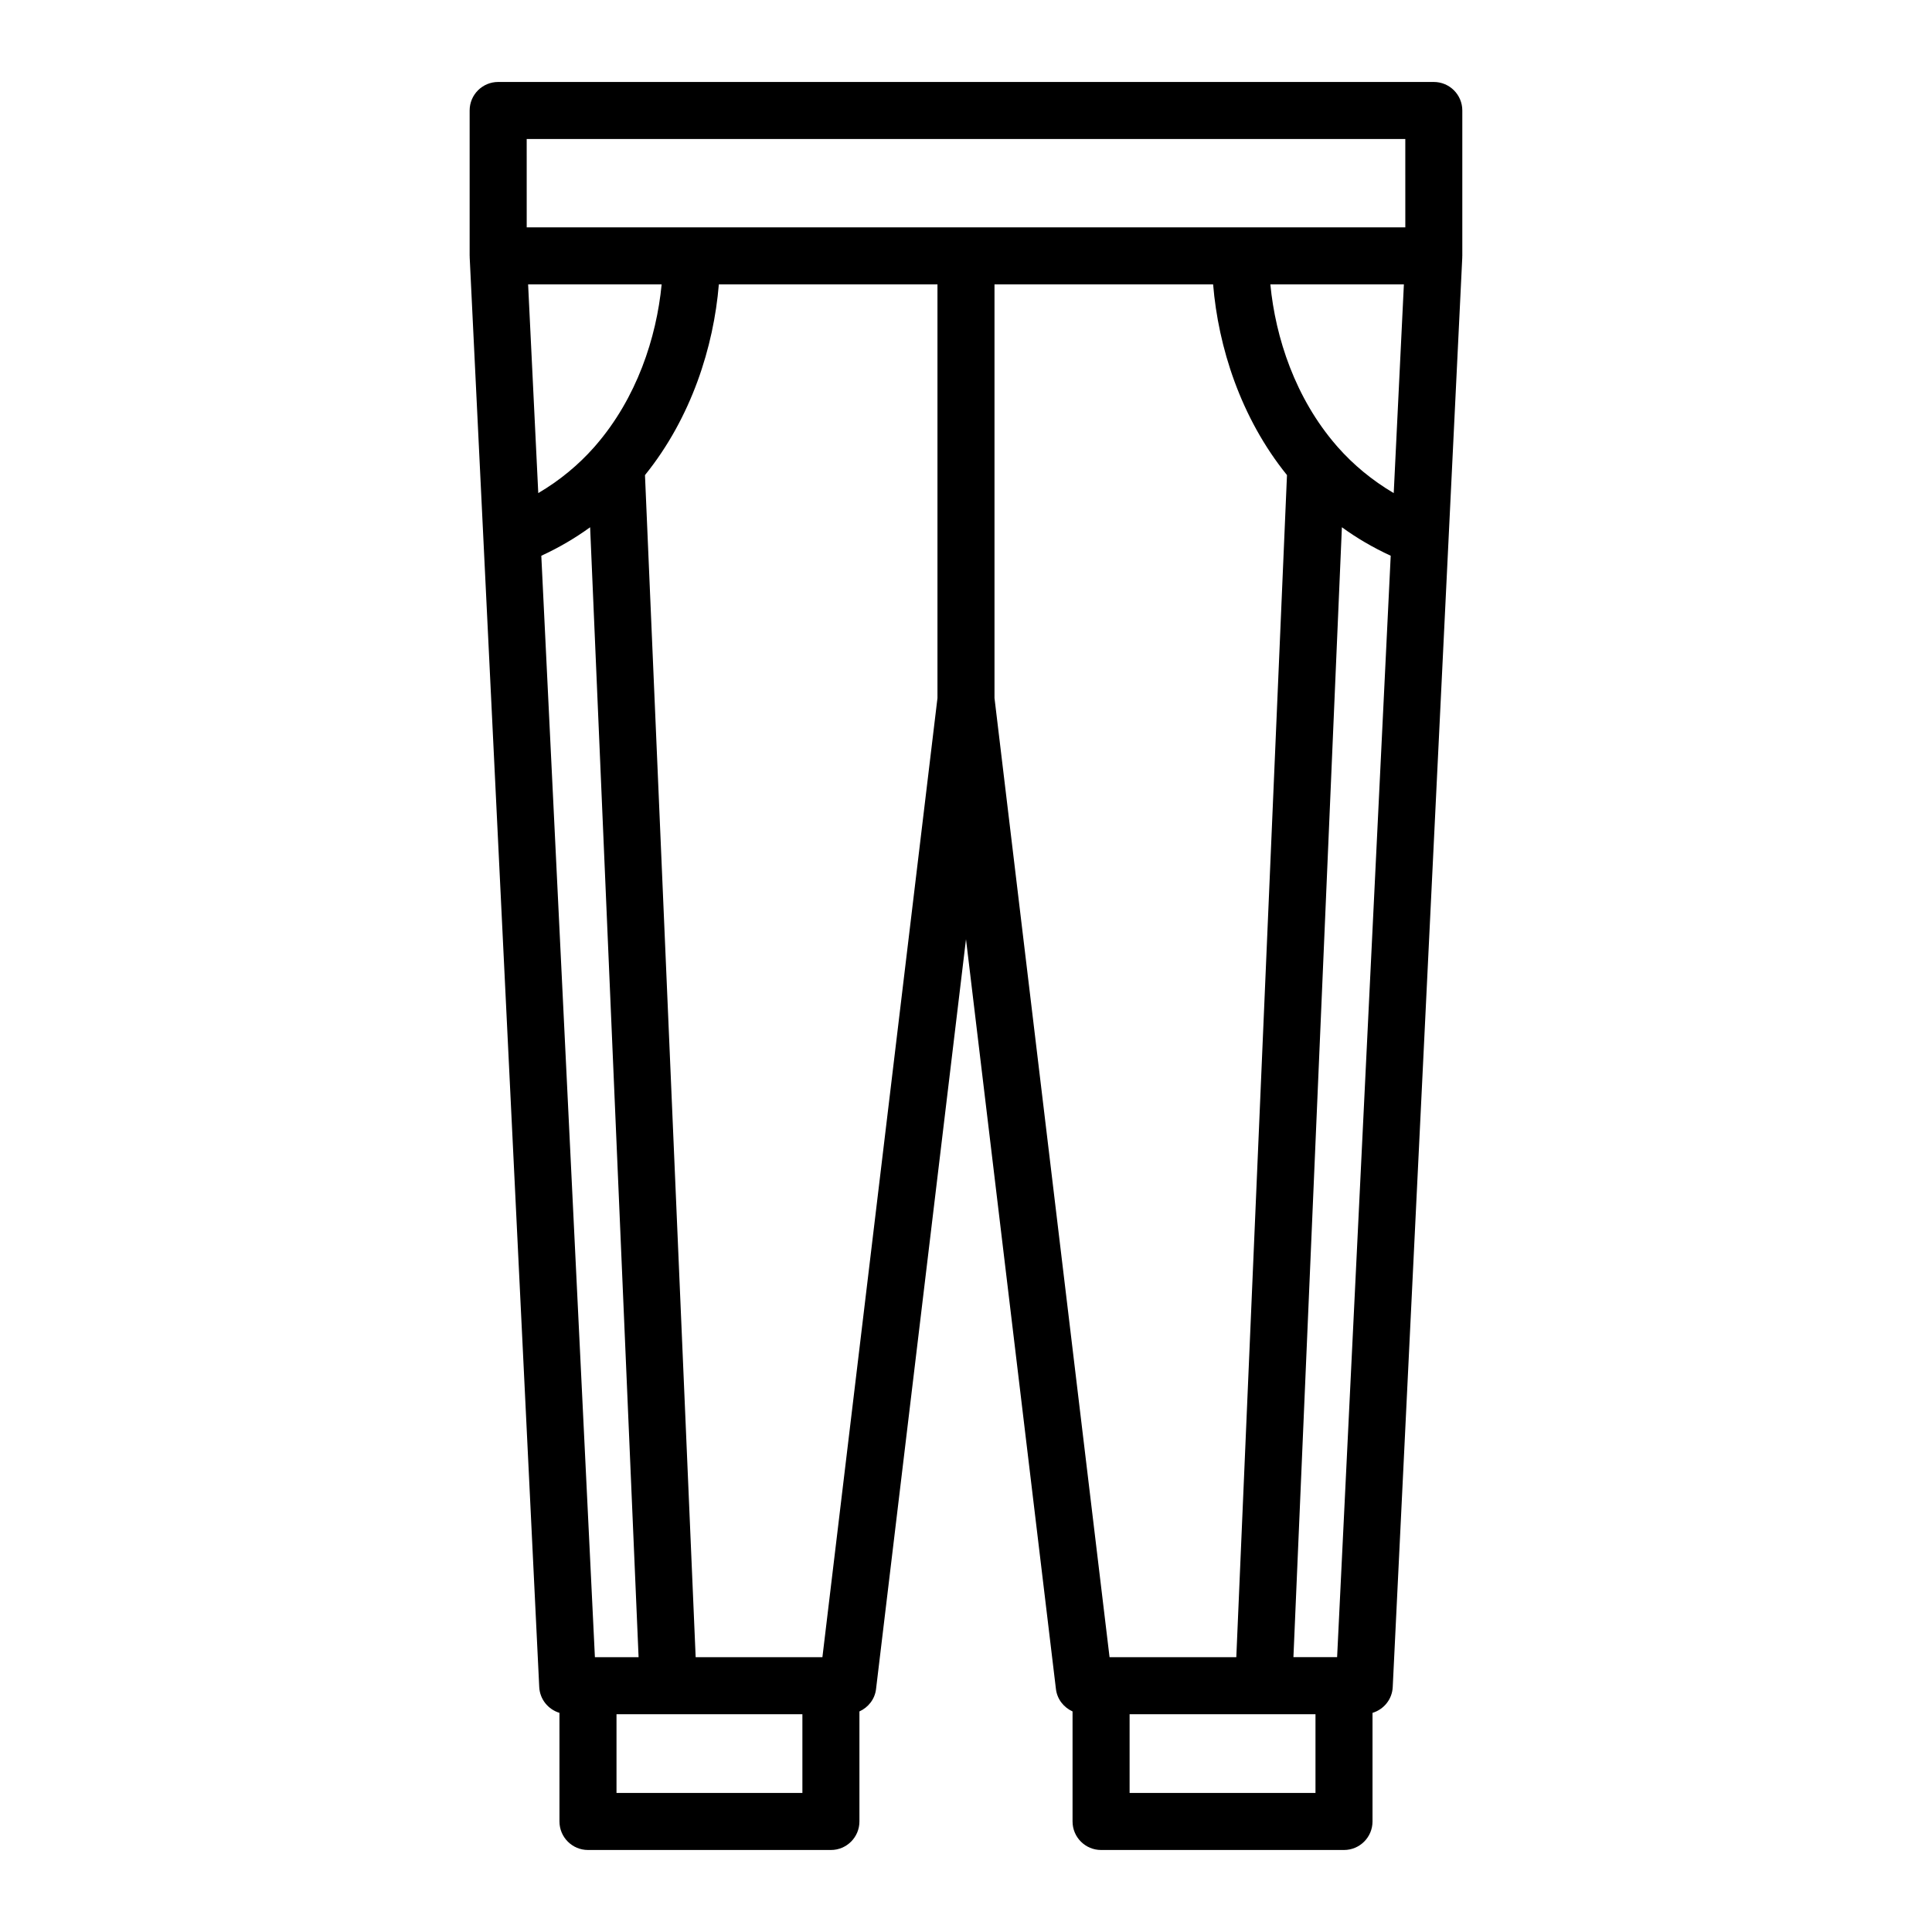<?xml version="1.0" encoding="UTF-8"?>
<!-- Uploaded to: SVG Repo, www.svgrepo.com, Generator: SVG Repo Mixer Tools -->
<svg fill="#000000" width="800px" height="800px" version="1.1" viewBox="144 144 512 512" xmlns="http://www.w3.org/2000/svg">
 <path d="m268.47 212.18 18.434 378.91c0.16 3.258 2.383 5.926 5.356 6.832l0.004 28.785c0 4.176 3.387 7.559 7.559 7.559h64.375c4.172 0 7.559-3.379 7.559-7.559v-29.16c2.332-1.062 4.082-3.231 4.402-5.918l23.84-198.73 23.836 198.73c0.324 2.691 2.07 4.856 4.402 5.918v29.16c0 4.176 3.387 7.559 7.559 7.559h64.375c4.172 0 7.559-3.379 7.559-7.559v-28.781c2.977-0.906 5.199-3.57 5.356-6.832l18.434-378.91c0.004-0.059-0.012-0.117-0.012-0.176 0-0.066 0.02-0.125 0.02-0.191v-38.535c0-4.176-3.387-7.559-7.559-7.559h-247.95c-4.172 0-7.559 3.379-7.559 7.559v38.531c0 0.066 0.016 0.125 0.02 0.191 0.004 0.059-0.012 0.113-0.008 0.176zm33.379 49.871c-0.145 0.145-0.273 0.309-0.402 0.465-4.106 4.644-9.043 8.766-14.801 12.16l-2.691-55.309h35.387c-1.367 14.172-6.621 30.141-17.492 42.684zm-14.398 29.23c4.711-2.172 9.02-4.711 12.938-7.551l12.844 299.44h-11.578zm69.191 327.87h-49.262v-20.867h49.262zm5.305-35.984h-33.59l-13.43-313.26c12.324-15.254 18.211-34.023 19.574-50.539h57.938v109.62zm45.605-254.18v-109.62h57.938c1.359 16.52 7.25 35.285 19.574 50.539l-13.43 313.26h-33.59zm105.8-54.309c-5.758-3.402-10.695-7.516-14.801-12.16-0.133-0.16-0.262-0.316-0.402-0.465-10.871-12.543-16.125-28.512-17.492-42.684h35.387zm-20.734 344.47h-49.262v-20.867h49.262zm5.731-35.984h-11.578l12.844-299.44c3.918 2.848 8.223 5.379 12.938 7.551zm-214.77-402.33h232.84l0.004 23.418h-232.84z"/>
</svg>